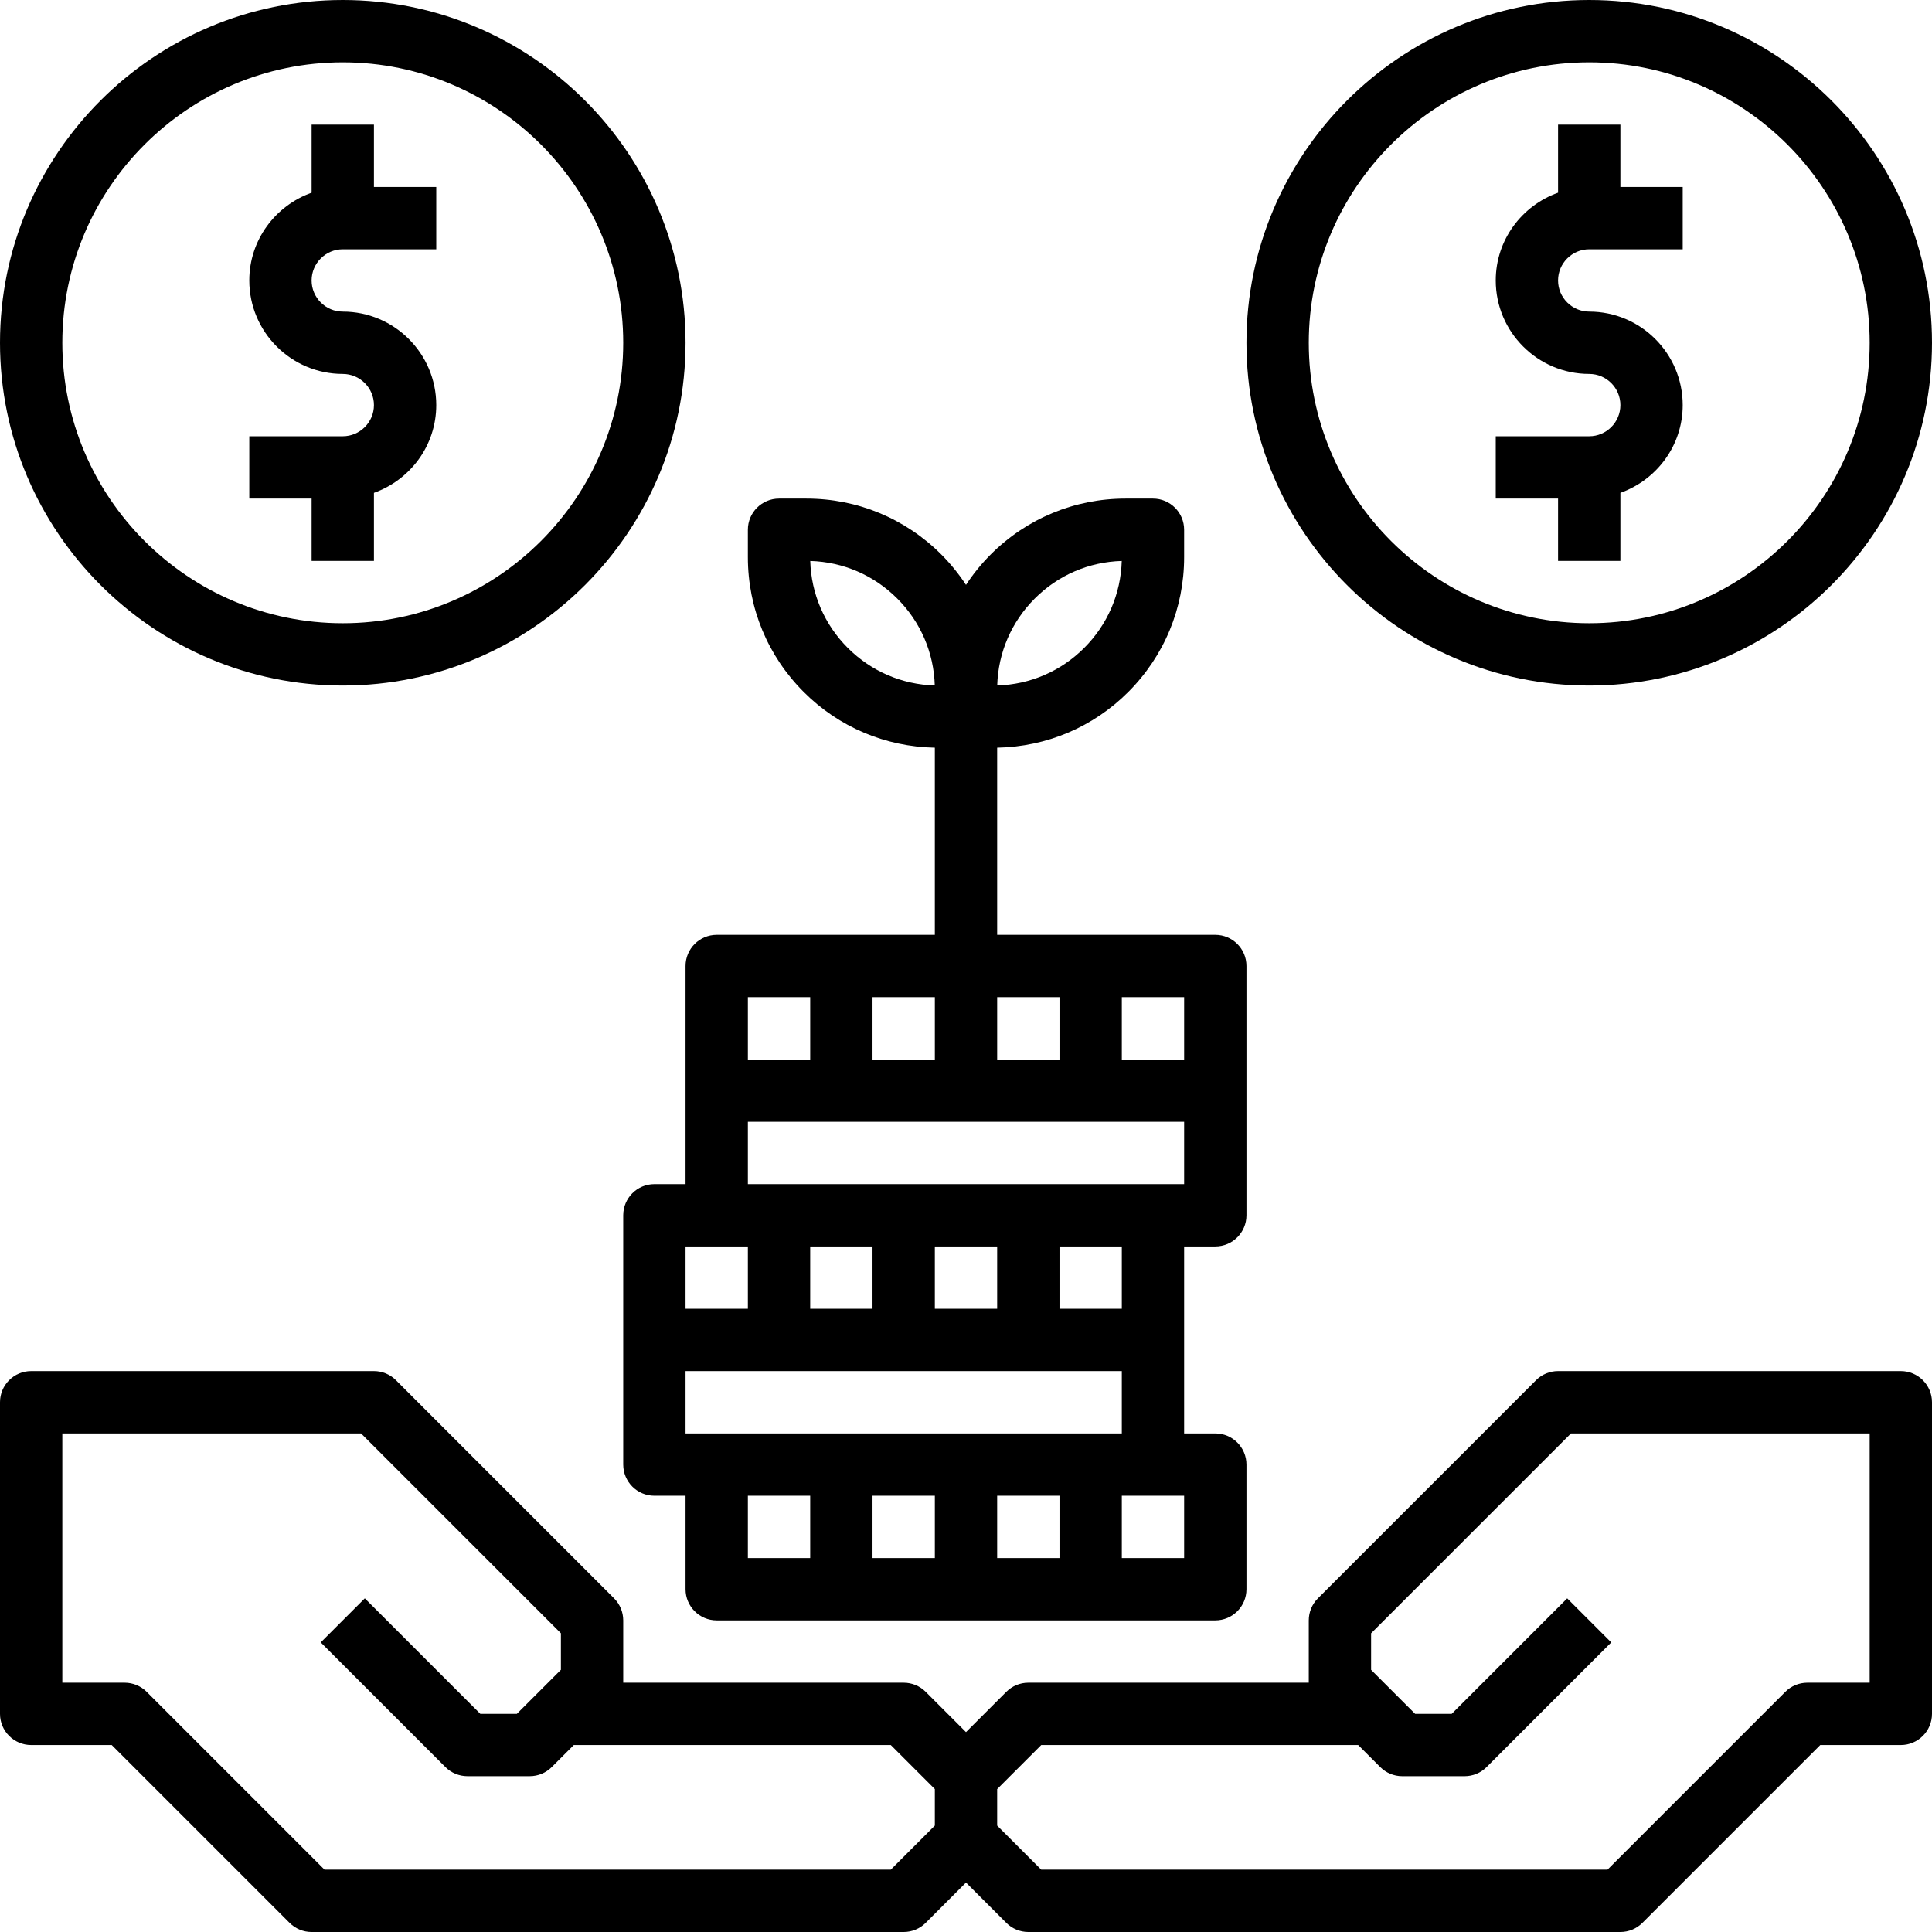 <svg height="496pt" viewBox="0 0 496 496" width="496pt" xmlns="http://www.w3.org/2000/svg"><path d="m488 352h-88c-2.121 0-4.16.84-5.656 2.344l-56 56c-1.504 1.496-2.344 3.535-2.344 5.656v16h-72c-2.121 0-4.16.84-5.656 2.344l-10.344 10.344-10.344-10.344c-1.496-1.504-3.535-2.344-5.656-2.344h-72v-16c0-2.121-.84-4.16-2.344-5.656l-56-56c-1.496-1.504-3.535-2.344-5.656-2.344h-88c-4.414 0-8 3.586-8 8v80c0 4.414 3.586 8 8 8h20.688l45.656 45.656c1.496 1.504 3.535 2.344 5.656 2.344h152c2.121 0 4.16-.84 5.656-2.344l10.344-10.344 10.344 10.344c1.496 1.504 3.535 2.344 5.656 2.344h152c2.121 0 4.16-.84 5.656-2.344l45.656-45.656h20.688c4.414 0 8-3.586 8-8v-80c0-4.414-3.586-8-8-8zm-259.312 128h-145.375l-45.656-45.656c-1.496-1.504-3.535-2.344-5.656-2.344h-16v-64h76.688l51.312 51.312v9.375l-11.312 11.312h-9.375l-29.656-29.656-11.312 11.312 32 32c1.496 1.504 3.535 2.344 5.656 2.344h16c2.121 0 4.16-.84 5.656-2.344l5.656-5.656h81.375l11.312 11.312v9.375zm251.312-48h-16c-2.121 0-4.16.84-5.656 2.344l-45.656 45.656h-145.375l-11.312-11.312v-9.375l11.312-11.312h81.375l5.656 5.656c1.496 1.504 3.535 2.344 5.656 2.344h16c2.121 0 4.16-.84 5.656-2.344l32-32-11.312-11.312-29.656 29.656h-9.375l-11.312-11.312v-9.375l51.312-51.312h76.688zm0 0"/><path d="m176 280v24h-8c-4.414 0-8 3.586-8 8v64c0 4.414 3.586 8 8 8h8v24c0 4.414 3.586 8 8 8h128c4.414 0 8-3.586 8-8v-32c0-4.414-3.586-8-8-8h-8v-48h8c4.414 0 8-3.586 8-8v-64c0-4.414-3.586-8-8-8h-56v-48.047c12.711-.25 24.641-5.281 33.656-14.297 9.246-9.25 14.344-21.543 14.344-34.625v-7.031c0-4.414-3.586-8-8-8h-7.031c-13.082 0-25.375 5.098-34.625 14.344-2.406 2.41-4.52 5.023-6.344 7.809-1.824-2.777-3.938-5.398-6.344-7.809-9.25-9.246-21.543-14.344-34.625-14.344h-7.031c-4.414 0-8 3.586-8 8v7.031c0 13.082 5.098 25.375 14.344 34.625 9.016 9.016 20.945 14.047 33.656 14.297v48.047h-56c-4.414 0-8 3.586-8 8zm89.656-126.344c6-6 13.887-9.398 22.328-9.641-.242 8.441-3.648 16.336-9.641 22.328s-13.887 9.398-22.328 9.641c.242-8.441 3.648-16.328 9.641-22.328zm-48 12.688c-6-6-9.398-13.887-9.641-22.328 8.441.242 16.336 3.648 22.328 9.641s9.398 13.887 9.641 22.328c-8.441-.242-16.328-3.648-22.328-9.641zm22.344 169.656v-16h16v16zm-16 0h-16v-16h16zm-48-16h16v16h-16zm16 64h16v16h-16zm80 0v16h-16v-16zm-32 16h-16v-16h16zm64 0h-16v-16h16zm-120-32h-8v-16h112v16zm104-32h-16v-16h16zm16-32h-112v-16h112zm-48-32v-16h16v16zm-16 0h-16v-16h16zm64 0h-16v-16h16zm-112-16h16v16h-16zm0 0"/><path d="m88 176c48.52 0 88-39.48 88-88s-39.48-88-88-88-88 39.48-88 88 39.48 88 88 88zm0-160c39.695 0 72 32.305 72 72s-32.305 72-72 72-72-32.305-72-72 32.305-72 72-72zm0 0"/><path d="m80 144h16v-17.473c9.289-3.312 16-12.113 16-22.527 0-13.23-10.77-24-24-24-4.406 0-8-3.594-8-8s3.594-8 8-8h24v-16h-16v-16h-16v17.473c-9.289 3.312-16 12.113-16 22.527 0 13.23 10.77 24 24 24 4.406 0 8 3.594 8 8s-3.594 8-8 8h-24v16h16zm0 0"/><path d="m408 176c48.52 0 88-39.48 88-88s-39.48-88-88-88-88 39.48-88 88 39.48 88 88 88zm0-160c39.695 0 72 32.305 72 72s-32.305 72-72 72-72-32.305-72-72 32.305-72 72-72zm0 0"/><path d="m400 144h16v-17.473c9.289-3.312 16-12.113 16-22.527 0-13.23-10.77-24-24-24-4.406 0-8-3.594-8-8s3.594-8 8-8h24v-16h-16v-16h-16v17.473c-9.289 3.312-16 12.113-16 22.527 0 13.23 10.77 24 24 24 4.406 0 8 3.594 8 8s-3.594 8-8 8h-24v16h16zm0 0"/></svg>
